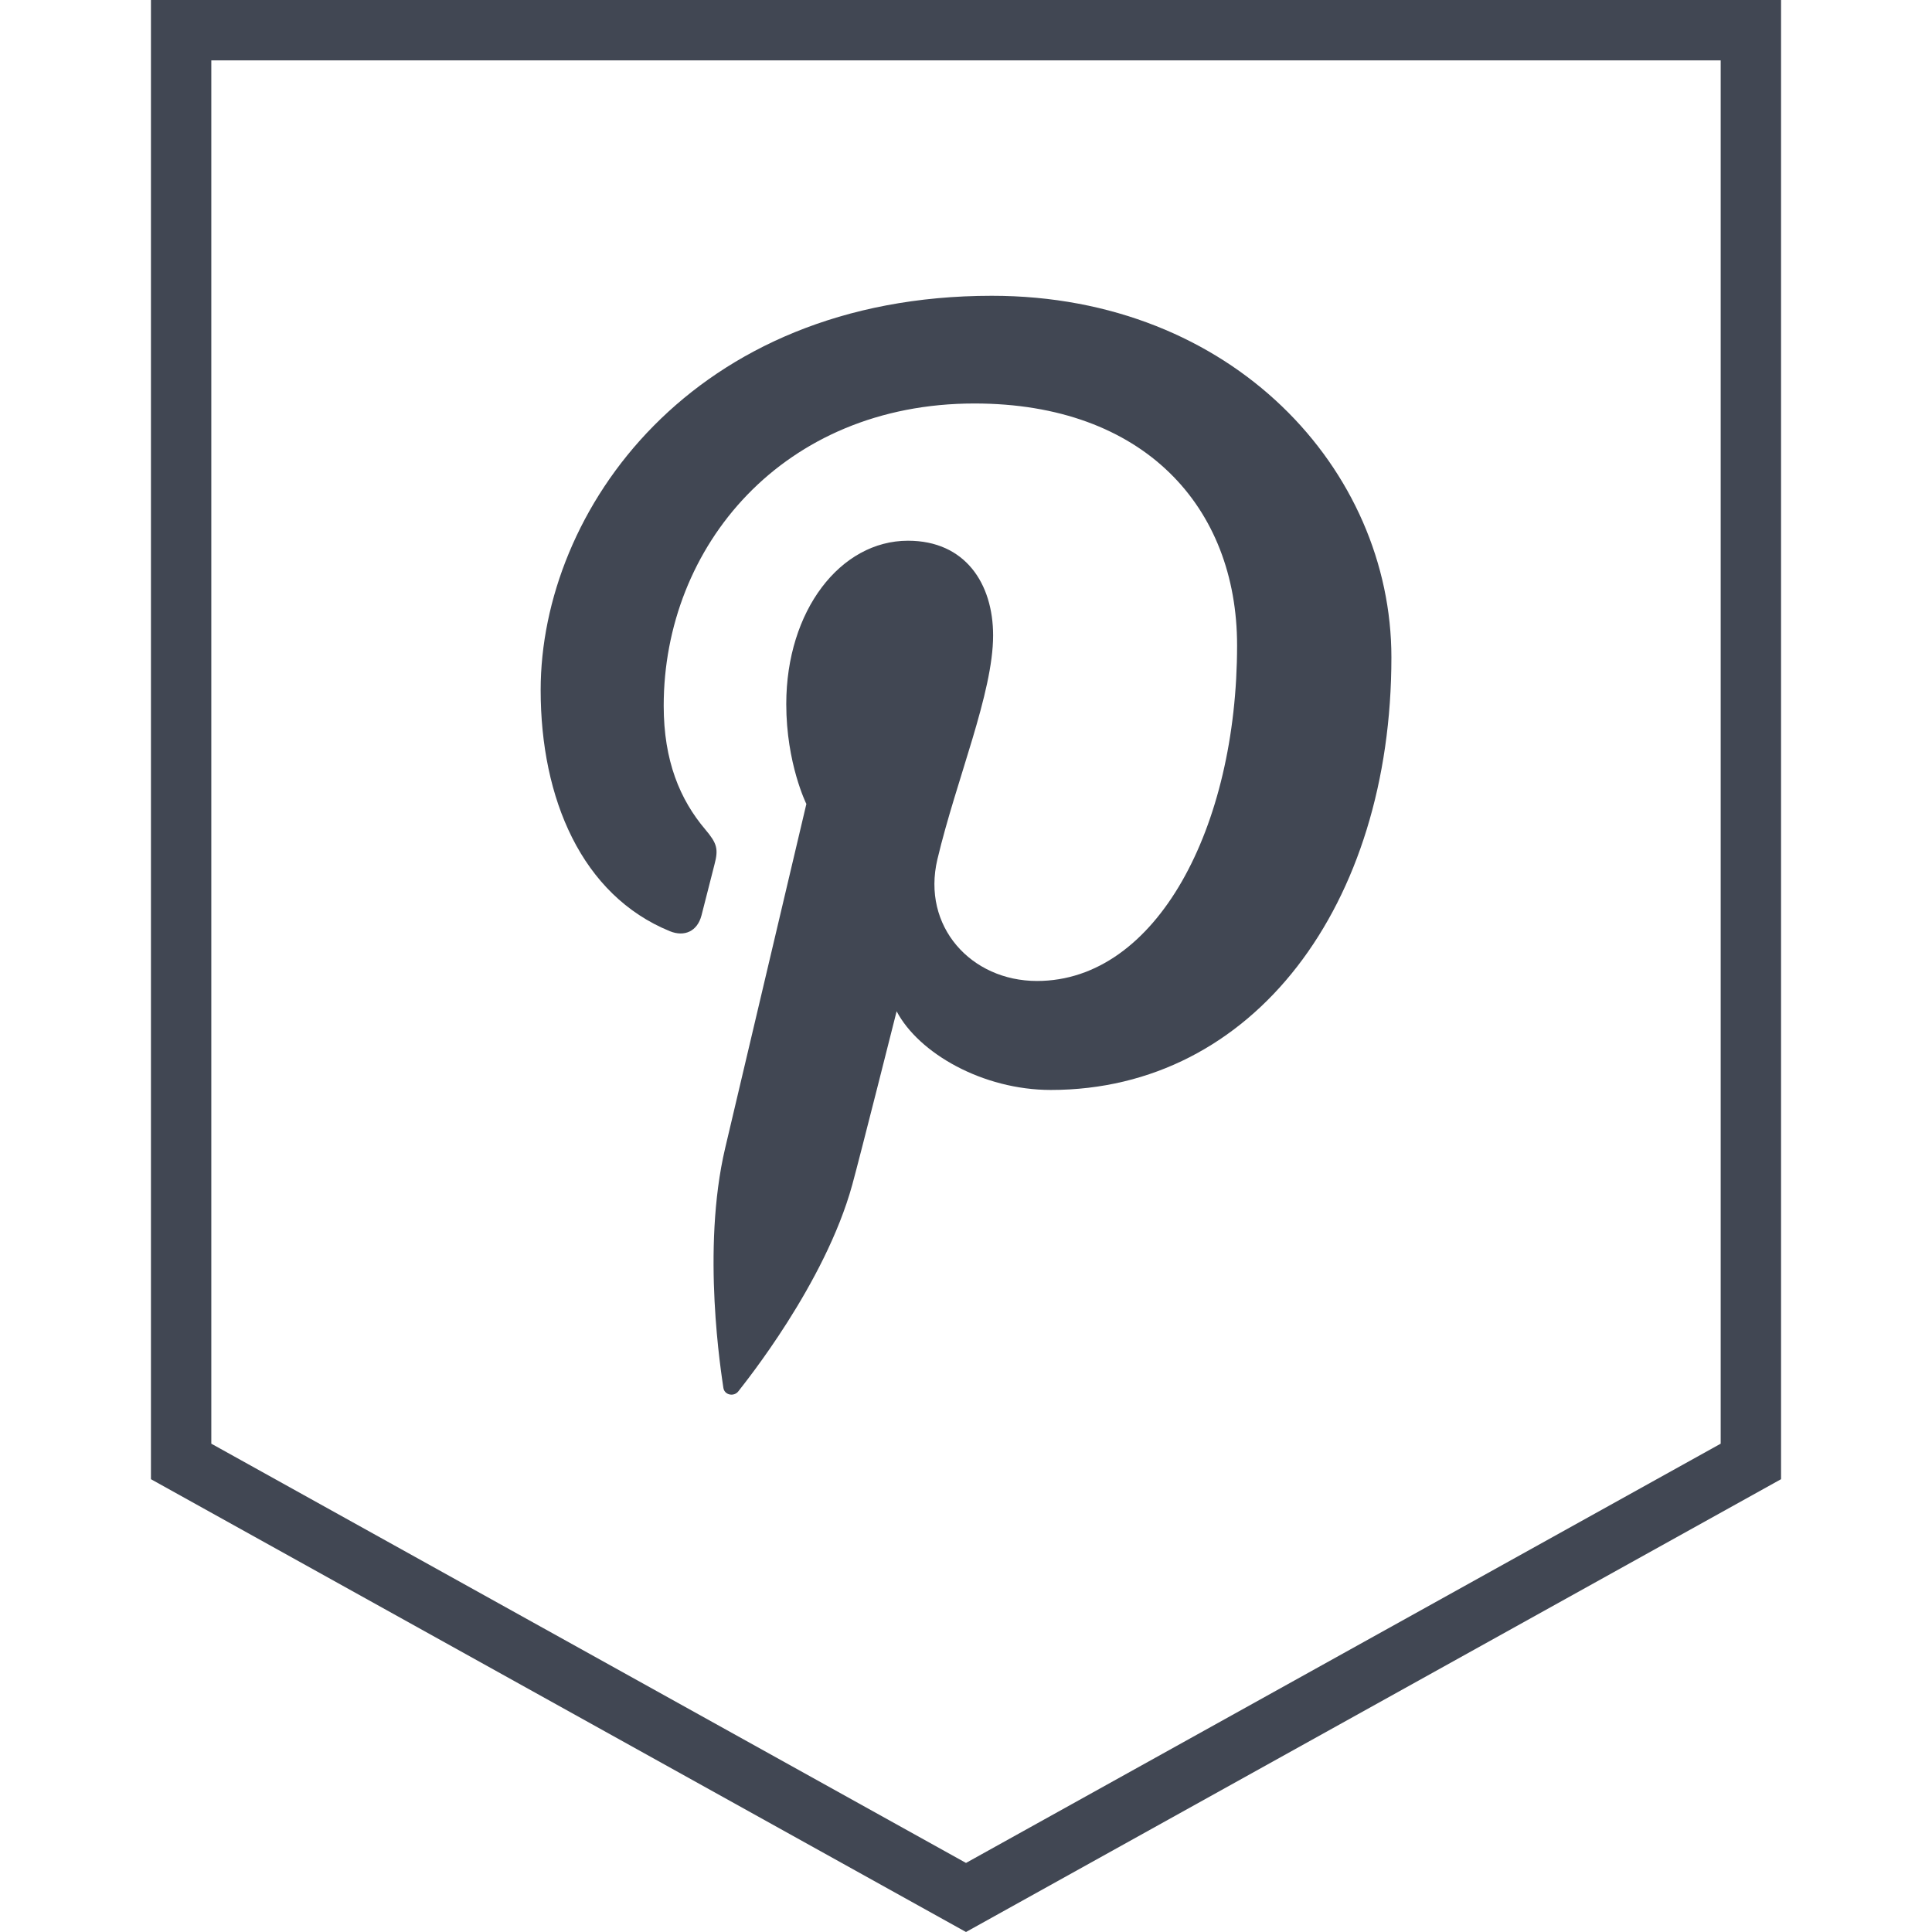 <?xml version="1.0" ?><svg enable-background="new 0 0 32 32" version="1.1" viewBox="0 0 32 32" xml:space="preserve" xmlns="http://www.w3.org/2000/svg" xmlns:xlink="http://www.w3.org/1999/xlink"><g id="Layer_4_copy_2"><g><path d="M16,0H2.5v24.5L16,32l13.5-7.5V0H16z M28.5,23.912L16,30.856L3.5,23.912V1H16h12.5V23.912z" fill="#414753"/><path d="M8.955,11.43c0,1.798,0.681,3.398,2.141,3.994c0.239,0.097,0.454,0.003,0.523-0.262    c0.049-0.184,0.163-0.646,0.214-0.839c0.07-0.262,0.043-0.354-0.15-0.583c-0.421-0.496-0.69-1.139-0.69-2.05    c0-2.642,1.976-5.007,5.147-5.007c2.807,0,4.35,1.715,4.35,4.006c0,3.014-1.334,5.559-3.314,5.559    c-1.094,0-1.912-0.905-1.65-2.014c0.314-1.324,0.923-2.753,0.923-3.709c0-0.856-0.459-1.569-1.41-1.569    c-1.118,0-2.016,1.156-2.016,2.706c0,0.986,0.333,1.654,0.333,1.654s-1.144,4.847-1.344,5.696c-0.4,1.691-0.06,3.764-0.031,3.973    c0.017,0.124,0.176,0.153,0.248,0.06c0.103-0.135,1.435-1.778,1.887-3.421c0.128-0.465,0.735-2.874,0.735-2.874    c0.364,0.693,1.425,1.303,2.554,1.303c3.361,0,5.641-3.064,5.641-7.165c0-3.101-2.626-5.989-6.618-5.989    C11.46,4.9,8.955,8.461,8.955,11.43z" fill="#414753"/></g></g></svg>